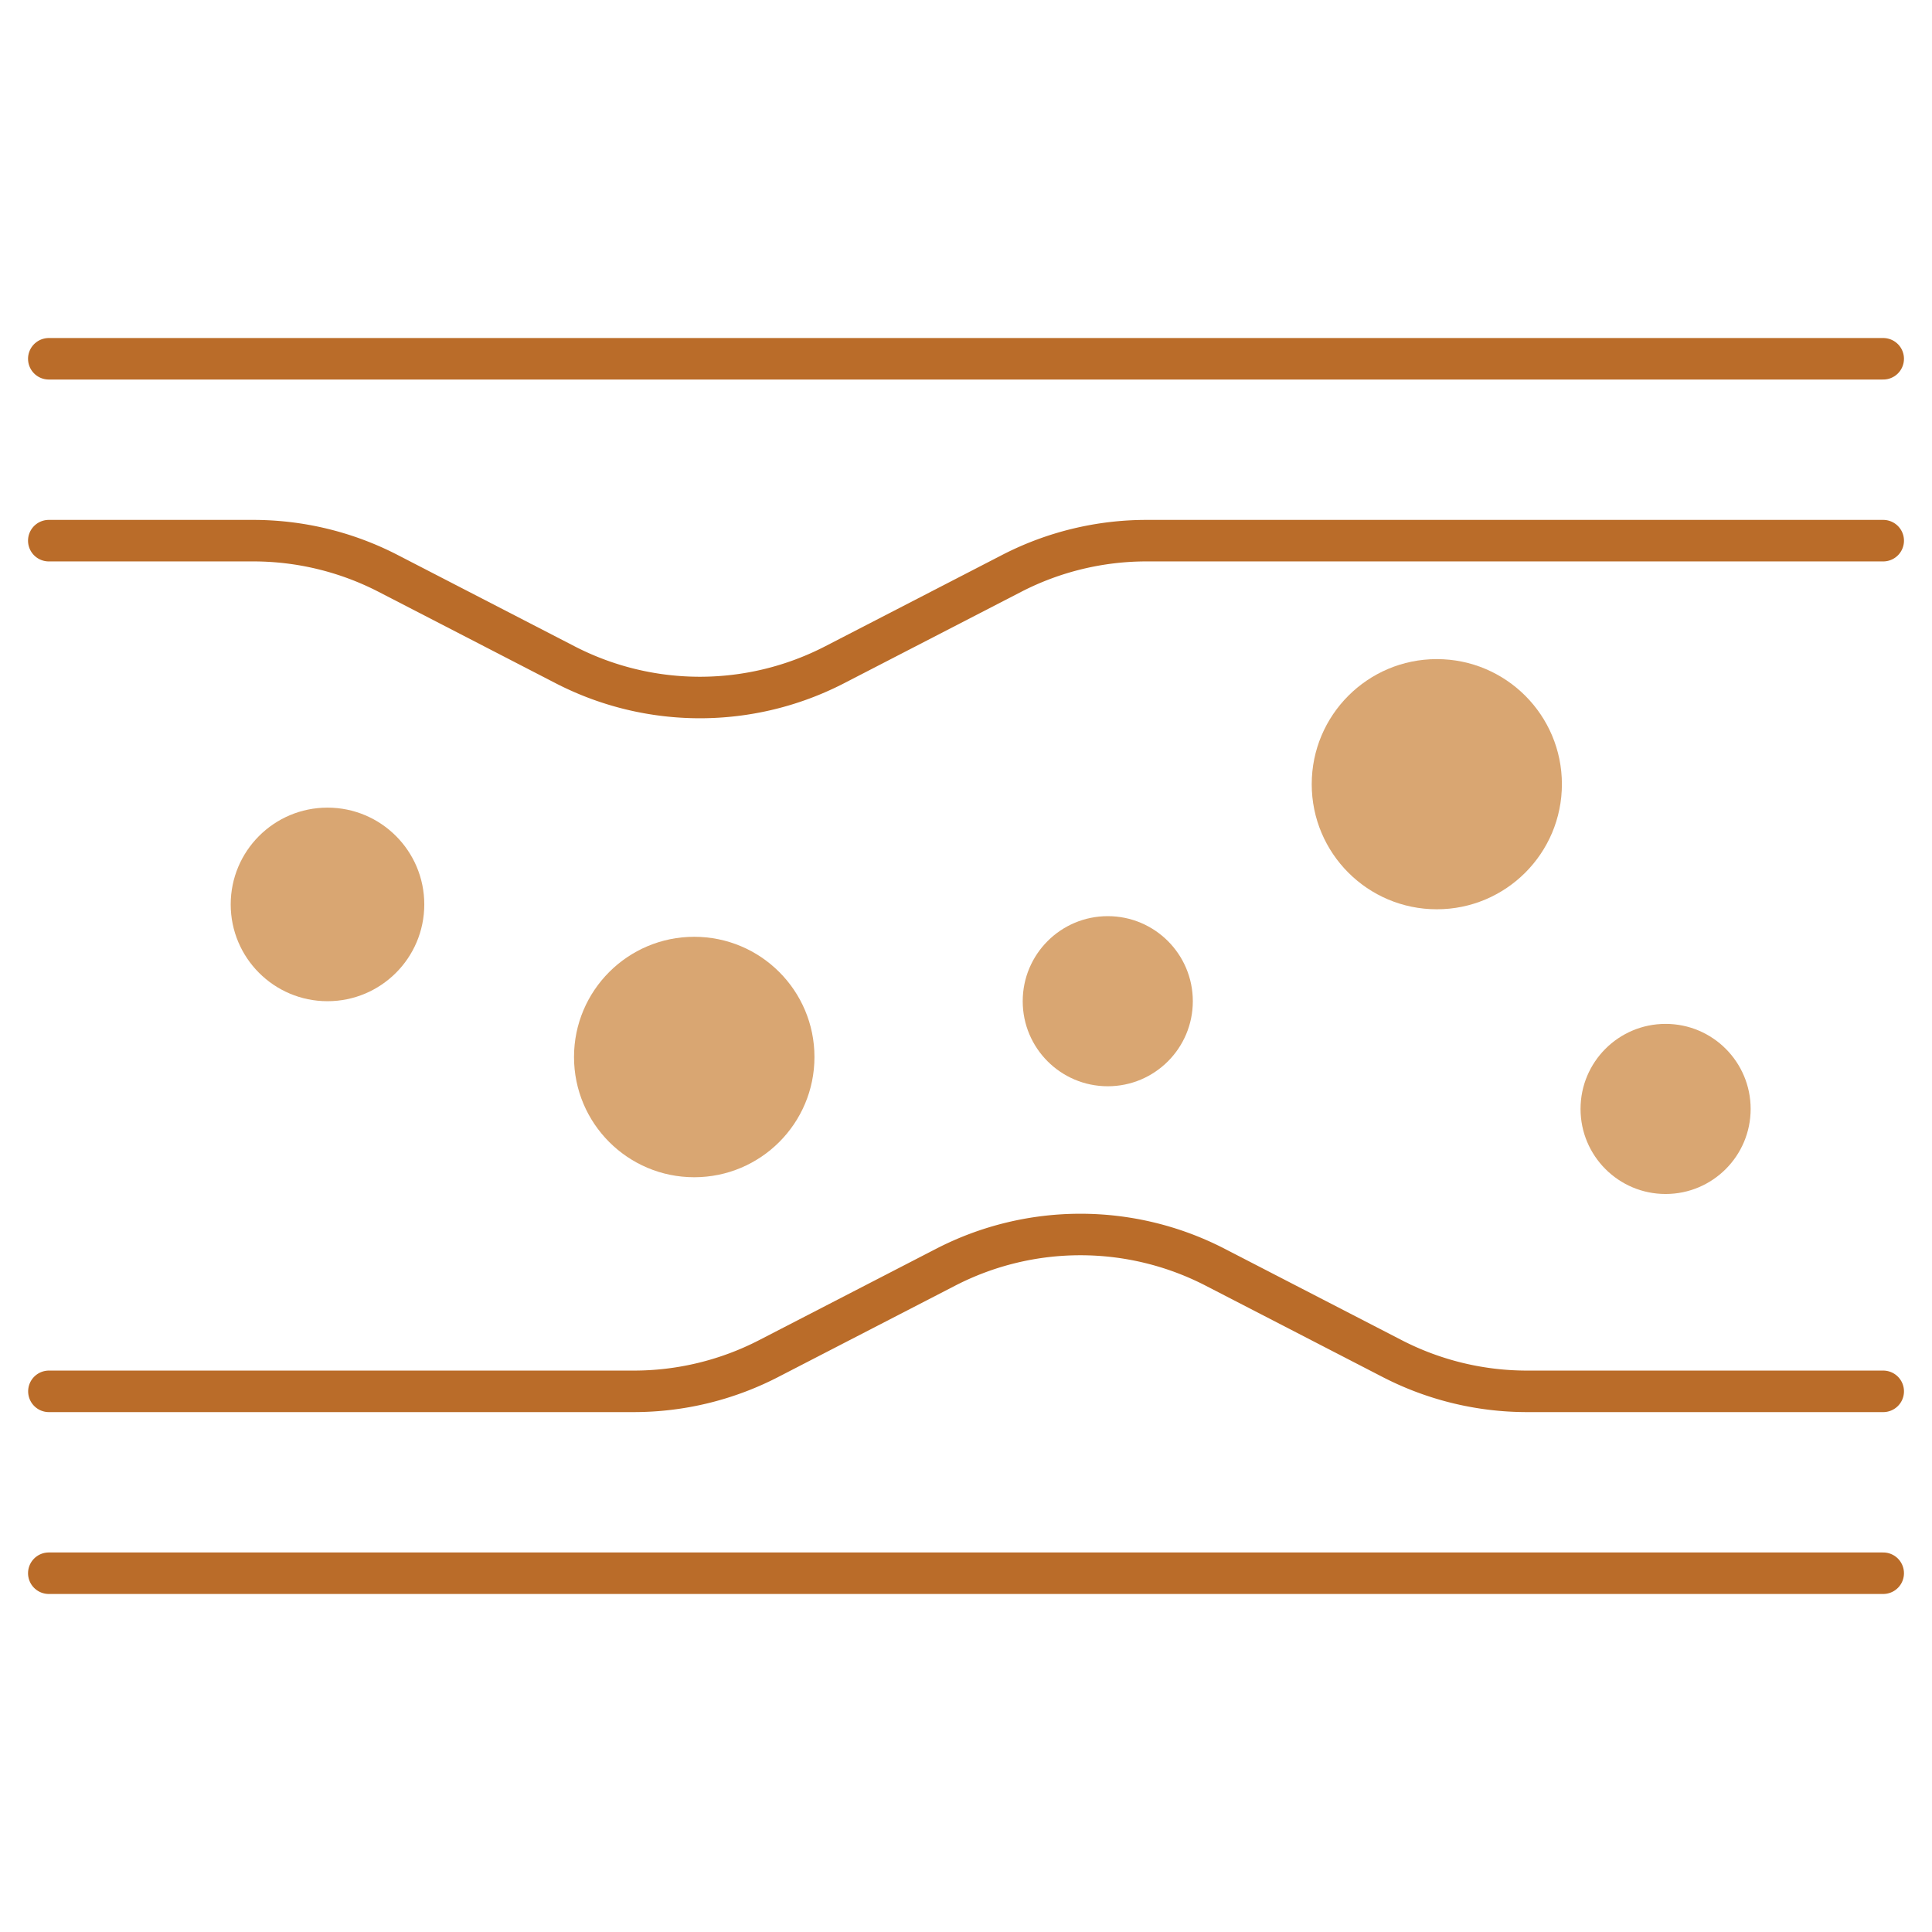 <svg id="Layer_1" data-name="Layer 1" xmlns="http://www.w3.org/2000/svg" viewBox="0 0 512 512"><defs><style>.cls-1{fill:none;stroke:#ba6c29;stroke-linecap:round;stroke-linejoin:round;stroke-width:11px;}.cls-2{fill:#d9a672;}</style></defs><line class="cls-1" x1="12.93" y1="95.08" x2="499.07" y2="95.08"/><path class="cls-1" d="M12.93,143.28H67.12a78,78,0,0,1,35.68,8.65l47,24.26a77.85,77.85,0,0,0,71.35,0l47-24.26a78,78,0,0,1,35.68-8.65H499.07"/><line class="cls-1" x1="499.07" y1="416.92" x2="12.93" y2="416.92"/><path class="cls-1" d="M499.07,368.72H404.71A77.92,77.92,0,0,1,369,360.07l-47-24.26a77.87,77.87,0,0,0-71.36,0l-47,24.26a77.93,77.93,0,0,1-35.68,8.65h-155"/><circle class="cls-2" cx="86.79" cy="239.68" r="25.65"/><circle class="cls-2" cx="293.57" cy="265.33" r="22.54"/><circle class="cls-2" cx="441.4" cy="293.88" r="22.54"/><circle class="cls-2" cx="183.98" cy="280.12" r="31.86"/><circle class="cls-2" cx="380.77" cy="207.82" r="33.15"/></svg>
